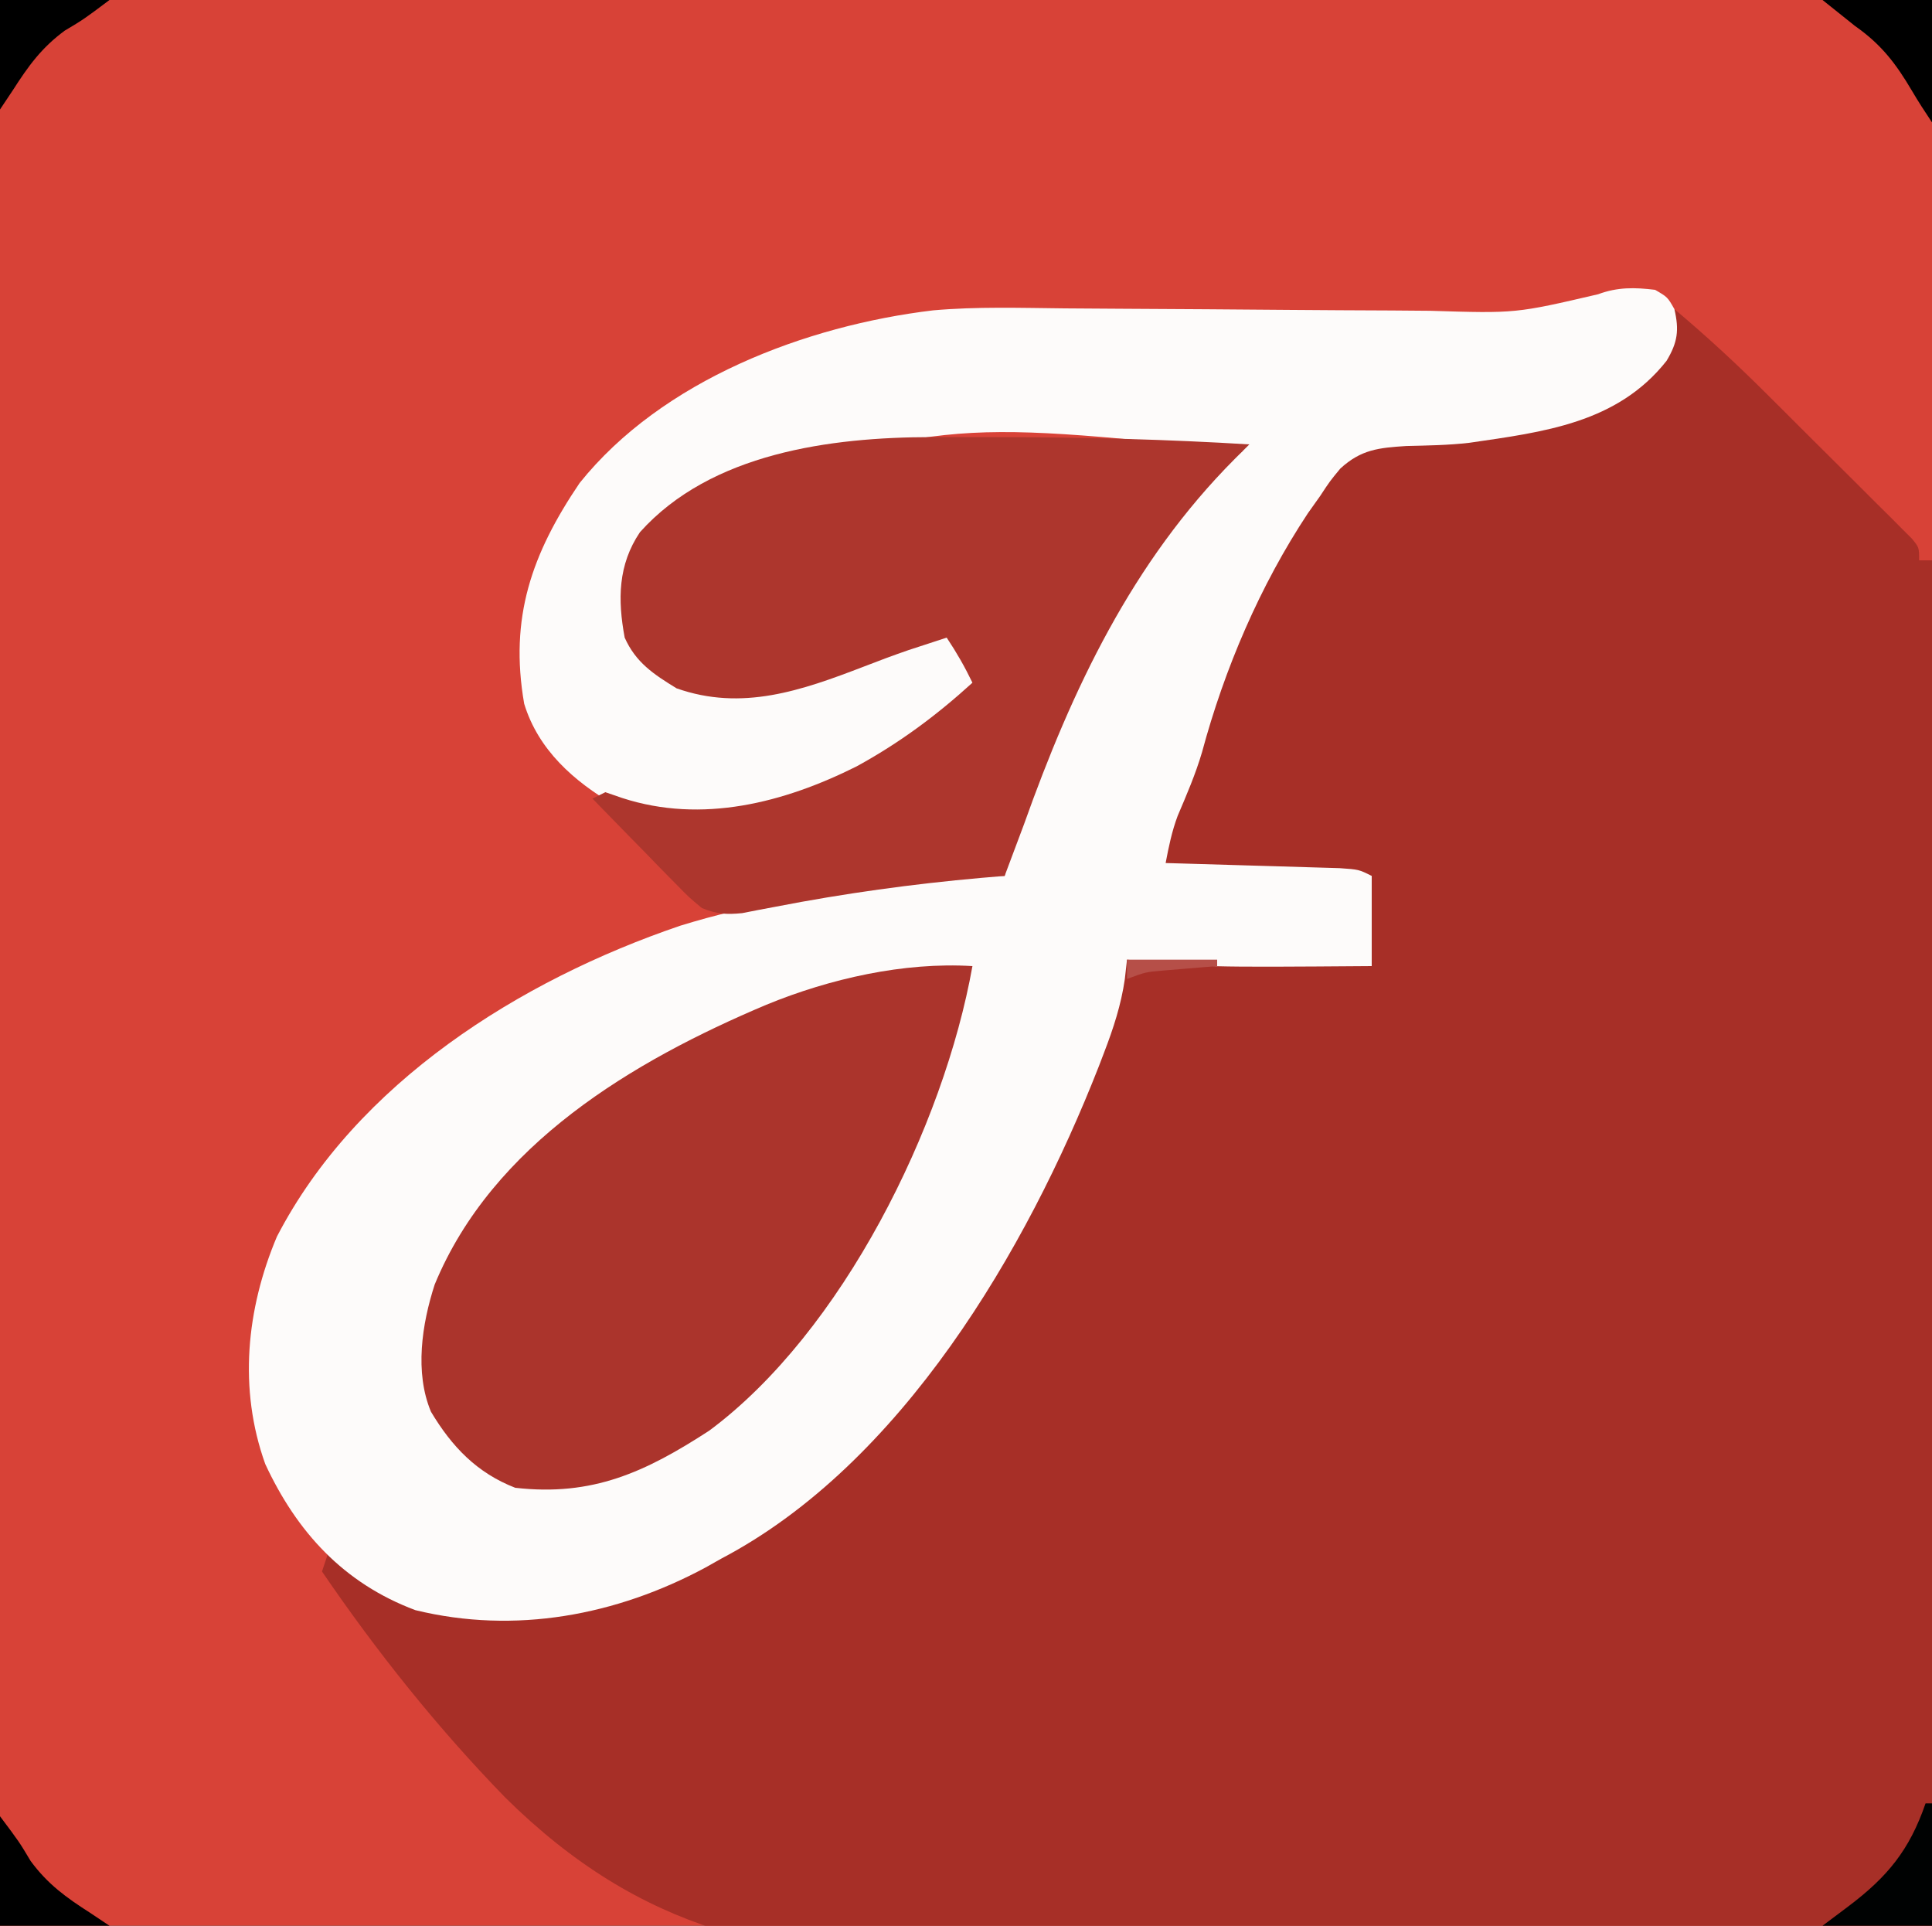 <?xml version="1.0" encoding="UTF-8"?>
<svg version="1.1" xmlns="http://www.w3.org/2000/svg" width="300" height="299">
<rect width="100%" height="100%" fill="#333333" stroke="none"/>
<path d="M0 0 C99 0 198 0 300 0 C300 98.67 300 197.34 300 299 C201 299 102 299 0 299 C0 200.33 0 101.66 0 0 Z " fill="#D84237" transform="translate(0,0)"/>
<path d="M0 0 C5.047 4.232 9.805 8.645 14.465 13.297 C15.143 13.972 15.821 14.647 16.52 15.342 C17.939 16.756 19.356 18.171 20.773 19.587 C22.95 21.763 25.136 23.93 27.322 26.098 C28.704 27.476 30.084 28.855 31.465 30.234 C32.449 31.208 32.449 31.208 33.453 32.201 C34.35 33.103 34.35 33.103 35.265 34.022 C35.795 34.551 36.325 35.079 36.87 35.623 C38 37 38 37 38 39 C38.66 39 39.32 39 40 39 C40 108.96 40 178.92 40 251 C8.959 252.134 -22.081 253.269 -54.062 254.438 C-63.742 254.938 -73.422 255.439 -83.395 255.955 C-91.264 256.187 -99.104 256.379 -106.973 256.371 C-107.994 256.373 -109.015 256.374 -110.067 256.376 C-139.294 256.297 -160.325 252.063 -181.562 231.079 C-192.095 220.244 -201.49 208.473 -210 196 C-209.67 195.01 -209.34 194.02 -209 193 C-208.199 193.597 -208.199 193.597 -207.383 194.207 C-196.015 202.291 -184.635 203.25 -171 202 C-157.282 199.517 -144.212 192.34 -134 183 C-133.228 182.307 -133.228 182.307 -132.439 181.6 C-117.636 168.174 -106.709 151.77 -97.936 133.9 C-97.297 132.602 -96.645 131.31 -95.982 130.024 C-93.623 125.428 -91.653 120.786 -89.875 115.938 C-89.624 115.269 -89.372 114.601 -89.113 113.912 C-87.532 109.654 -86.197 105.382 -85 101 C-72.313 100.799 -59.67 101.417 -47 102 C-47 97.38 -47 92.76 -47 88 C-57.89 87.67 -68.78 87.34 -80 87 C-74.877 66.508 -67.333 42.128 -53 26 C-52.299 25.114 -51.597 24.229 -50.875 23.316 C-46.876 20.094 -43.568 20.121 -38.562 19.875 C-36.766 19.74 -34.971 19.6 -33.176 19.453 C-32.296 19.383 -31.417 19.313 -30.51 19.24 C-20.789 18.31 -9.966 16.595 -3.062 9.125 C-0.941 5.911 -0.272 3.804 0 0 Z " fill="#A72F27" transform="translate(260,48)"/>
<path d="M0 0 C1.938 1.125 1.938 1.125 3 3 C3.758 6.258 3.51 8.151 1.781 11.027 C-5.866 20.713 -17.314 22.072 -28.86 23.753 C-32.109 24.128 -35.358 24.17 -38.625 24.25 C-42.922 24.525 -45.659 24.795 -48.875 27.75 C-50.493 29.707 -50.493 29.707 -52 32 C-52.63 32.887 -53.261 33.774 -53.91 34.688 C-61.337 45.906 -66.856 58.812 -70.352 71.797 C-71.352 75.195 -72.744 78.42 -74.133 81.676 C-75.039 84.104 -75.519 86.458 -76 89 C-75.102 89.025 -74.203 89.05 -73.278 89.076 C-69.949 89.171 -66.621 89.27 -63.292 89.372 C-61.851 89.416 -60.41 89.457 -58.968 89.497 C-56.898 89.555 -54.828 89.619 -52.758 89.684 C-51.511 89.72 -50.265 89.757 -48.981 89.795 C-46 90 -46 90 -44 91 C-44 95.62 -44 100.24 -44 105 C-69.915 105.191 -69.915 105.191 -82 104 C-82.112 105.002 -82.224 106.003 -82.34 107.035 C-82.915 111.021 -84.121 114.689 -85.562 118.438 C-85.957 119.472 -85.957 119.472 -86.36 120.527 C-97.56 149.124 -117.053 182.328 -145 197 C-145.804 197.454 -146.609 197.907 -147.438 198.375 C-161.276 205.827 -177.027 208.776 -192.5 205 C-203.636 200.834 -210.912 192.858 -215.812 182.312 C-219.994 170.647 -218.752 158.263 -214 147 C-201.624 123.114 -176.277 107.205 -151.371 98.73 C-148.642 97.89 -145.917 97.133 -143.133 96.496 C-141.536 96.125 -139.949 95.715 -138.367 95.285 C-126.006 91.972 -113.786 90.612 -101 91 C-100.814 90.157 -100.814 90.157 -100.625 89.297 C-94.836 65.708 -83.141 40.567 -64 25 C-110.804 20.147 -110.804 20.147 -153.562 34.5 C-157.718 38.762 -159.43 42 -159.438 48 C-159.328 51.726 -159.147 53.712 -157.438 57.062 C-151.744 61.588 -146.704 62.655 -139.52 62.492 C-133.005 61.581 -127.002 59.113 -120.901 56.731 C-118.438 55.784 -115.946 54.944 -113.438 54.125 C-112.303 53.754 -111.169 53.383 -110 53 C-108.35 54.98 -106.7 56.96 -105 59 C-106.537 63.067 -109.394 65.308 -112.75 67.875 C-113.32 68.313 -113.89 68.75 -114.477 69.201 C-120.528 73.664 -126.948 76.445 -134 79 C-134.953 79.375 -135.905 79.75 -136.887 80.137 C-144.254 82.18 -154.22 82.272 -161.562 80 C-167.877 76.326 -173.418 71.436 -175.605 64.266 C-177.931 50.911 -174.437 40.988 -167 30 C-154.193 14.007 -131.876 5.549 -112.113 3.188 C-105.34 2.586 -98.499 2.81 -91.708 2.88 C-88.675 2.911 -85.643 2.927 -82.611 2.94 C-73.998 2.98 -65.386 3.045 -56.774 3.116 C-51.481 3.159 -46.189 3.187 -40.895 3.207 C-38.891 3.217 -36.887 3.234 -34.883 3.256 C-21.628 3.666 -21.628 3.666 -8.839 0.685 C-5.821 -0.439 -3.154 -0.386 0 0 Z " fill="#FDFBFA" transform="translate(257,45)"/>
<path d="M0 0 C1.06 -0.002 1.06 -0.002 2.142 -0.004 C4.415 -0.006 6.688 0 8.961 0.008 C10.121 0.009 10.121 0.009 11.304 0.01 C24.002 0.028 36.659 0.359 49.336 1.133 C48.199 2.264 48.199 2.264 47.039 3.418 C31.133 19.393 21.811 39.141 14.336 60.133 C13.345 62.803 12.341 65.468 11.336 68.133 C10.159 68.231 8.982 68.329 7.77 68.43 C-2.991 69.387 -13.539 70.84 -24.147 72.899 C-25.07 73.073 -25.994 73.247 -26.945 73.426 C-27.761 73.586 -28.576 73.746 -29.416 73.911 C-31.901 74.156 -33.345 74.058 -35.664 73.133 C-37.679 71.459 -37.679 71.459 -39.773 69.316 C-40.528 68.553 -41.282 67.789 -42.059 67.002 C-43.225 65.798 -43.225 65.798 -44.414 64.57 C-45.207 63.764 -46 62.958 -46.816 62.127 C-48.773 60.135 -50.721 58.137 -52.664 56.133 C-51.674 55.638 -51.674 55.638 -50.664 55.133 C-49.795 55.432 -48.926 55.731 -48.031 56.039 C-35.649 60.061 -22.926 56.768 -11.664 51.133 C-5.029 47.511 0.758 43.215 6.336 38.133 C5.132 35.639 3.882 33.451 2.336 31.133 C1.202 31.504 0.067 31.875 -1.102 32.258 C-1.919 32.525 -2.736 32.791 -3.578 33.066 C-5.954 33.887 -8.285 34.754 -10.625 35.668 C-20.176 39.336 -29.435 42.6 -39.602 39.008 C-43.176 36.82 -45.942 34.993 -47.664 31.133 C-48.758 25.243 -48.715 19.833 -45.289 14.758 C-34.275 2.469 -15.686 0.014 0 0 Z " fill="#AD362D" transform="translate(144.664,67.867)"/>
<path d="M0 0 C-4.451 24.925 -20.205 56.793 -40.863 72.125 C-50.793 78.575 -58.983 82.371 -71 81 C-76.946 78.689 -80.836 74.623 -84.078 69.195 C-86.641 63.093 -85.49 55.565 -83.5 49.438 C-74.504 27.665 -52.732 14.752 -32 6 C-22.138 1.953 -10.66 -0.653 0 0 Z " fill="#AB342C" transform="translate(151,150)"/>
<path d="M0 0 C5.61 0 11.22 0 17 0 C17 6.27 17 12.54 17 19 C15.926 17.389 14.864 15.768 13.887 14.098 C11.378 9.84 9.109 6.876 5 4 C3.35 2.68 1.7 1.36 0 0 Z " fill="#000000" transform="translate(283,0)"/>
<path d="M0 0 C0.33 0 0.66 0 1 0 C1 6.27 1 12.54 1 19 C-4.61 19 -10.22 19 -16 19 C-14.68 18.01 -13.36 17.02 -12 16 C-5.907 11.406 -2.502 7.258 0 0 Z " fill="#000202" transform="translate(299,280)"/>
<path d="M0 0 C3 4 3 4 4.75 6.938 C7.407 10.553 10.266 12.609 14 15 C14.99 15.66 15.98 16.32 17 17 C11.39 17 5.78 17 0 17 C0 11.39 0 5.78 0 0 Z " fill="#000000" transform="translate(0,282)"/>
<path d="M0 0 C5.61 0 11.22 0 17 0 C13 3 13 3 10.062 4.75 C6.447 7.407 4.391 10.266 2 14 C1.34 14.99 0.68 15.98 0 17 C0 11.39 0 5.78 0 0 Z " fill="#000000" transform="translate(0,0)"/>
<path d="M0 0 C4.62 0 9.24 0 14 0 C14 0.33 14 0.66 14 1 C13.241 1.061 12.481 1.121 11.699 1.184 C10.705 1.267 9.711 1.351 8.688 1.438 C7.701 1.519 6.715 1.6 5.699 1.684 C2.906 1.918 2.906 1.918 0 3 C0 2.01 0 1.02 0 0 Z " fill="#B64F48" transform="translate(175,149)"/>
</svg>
